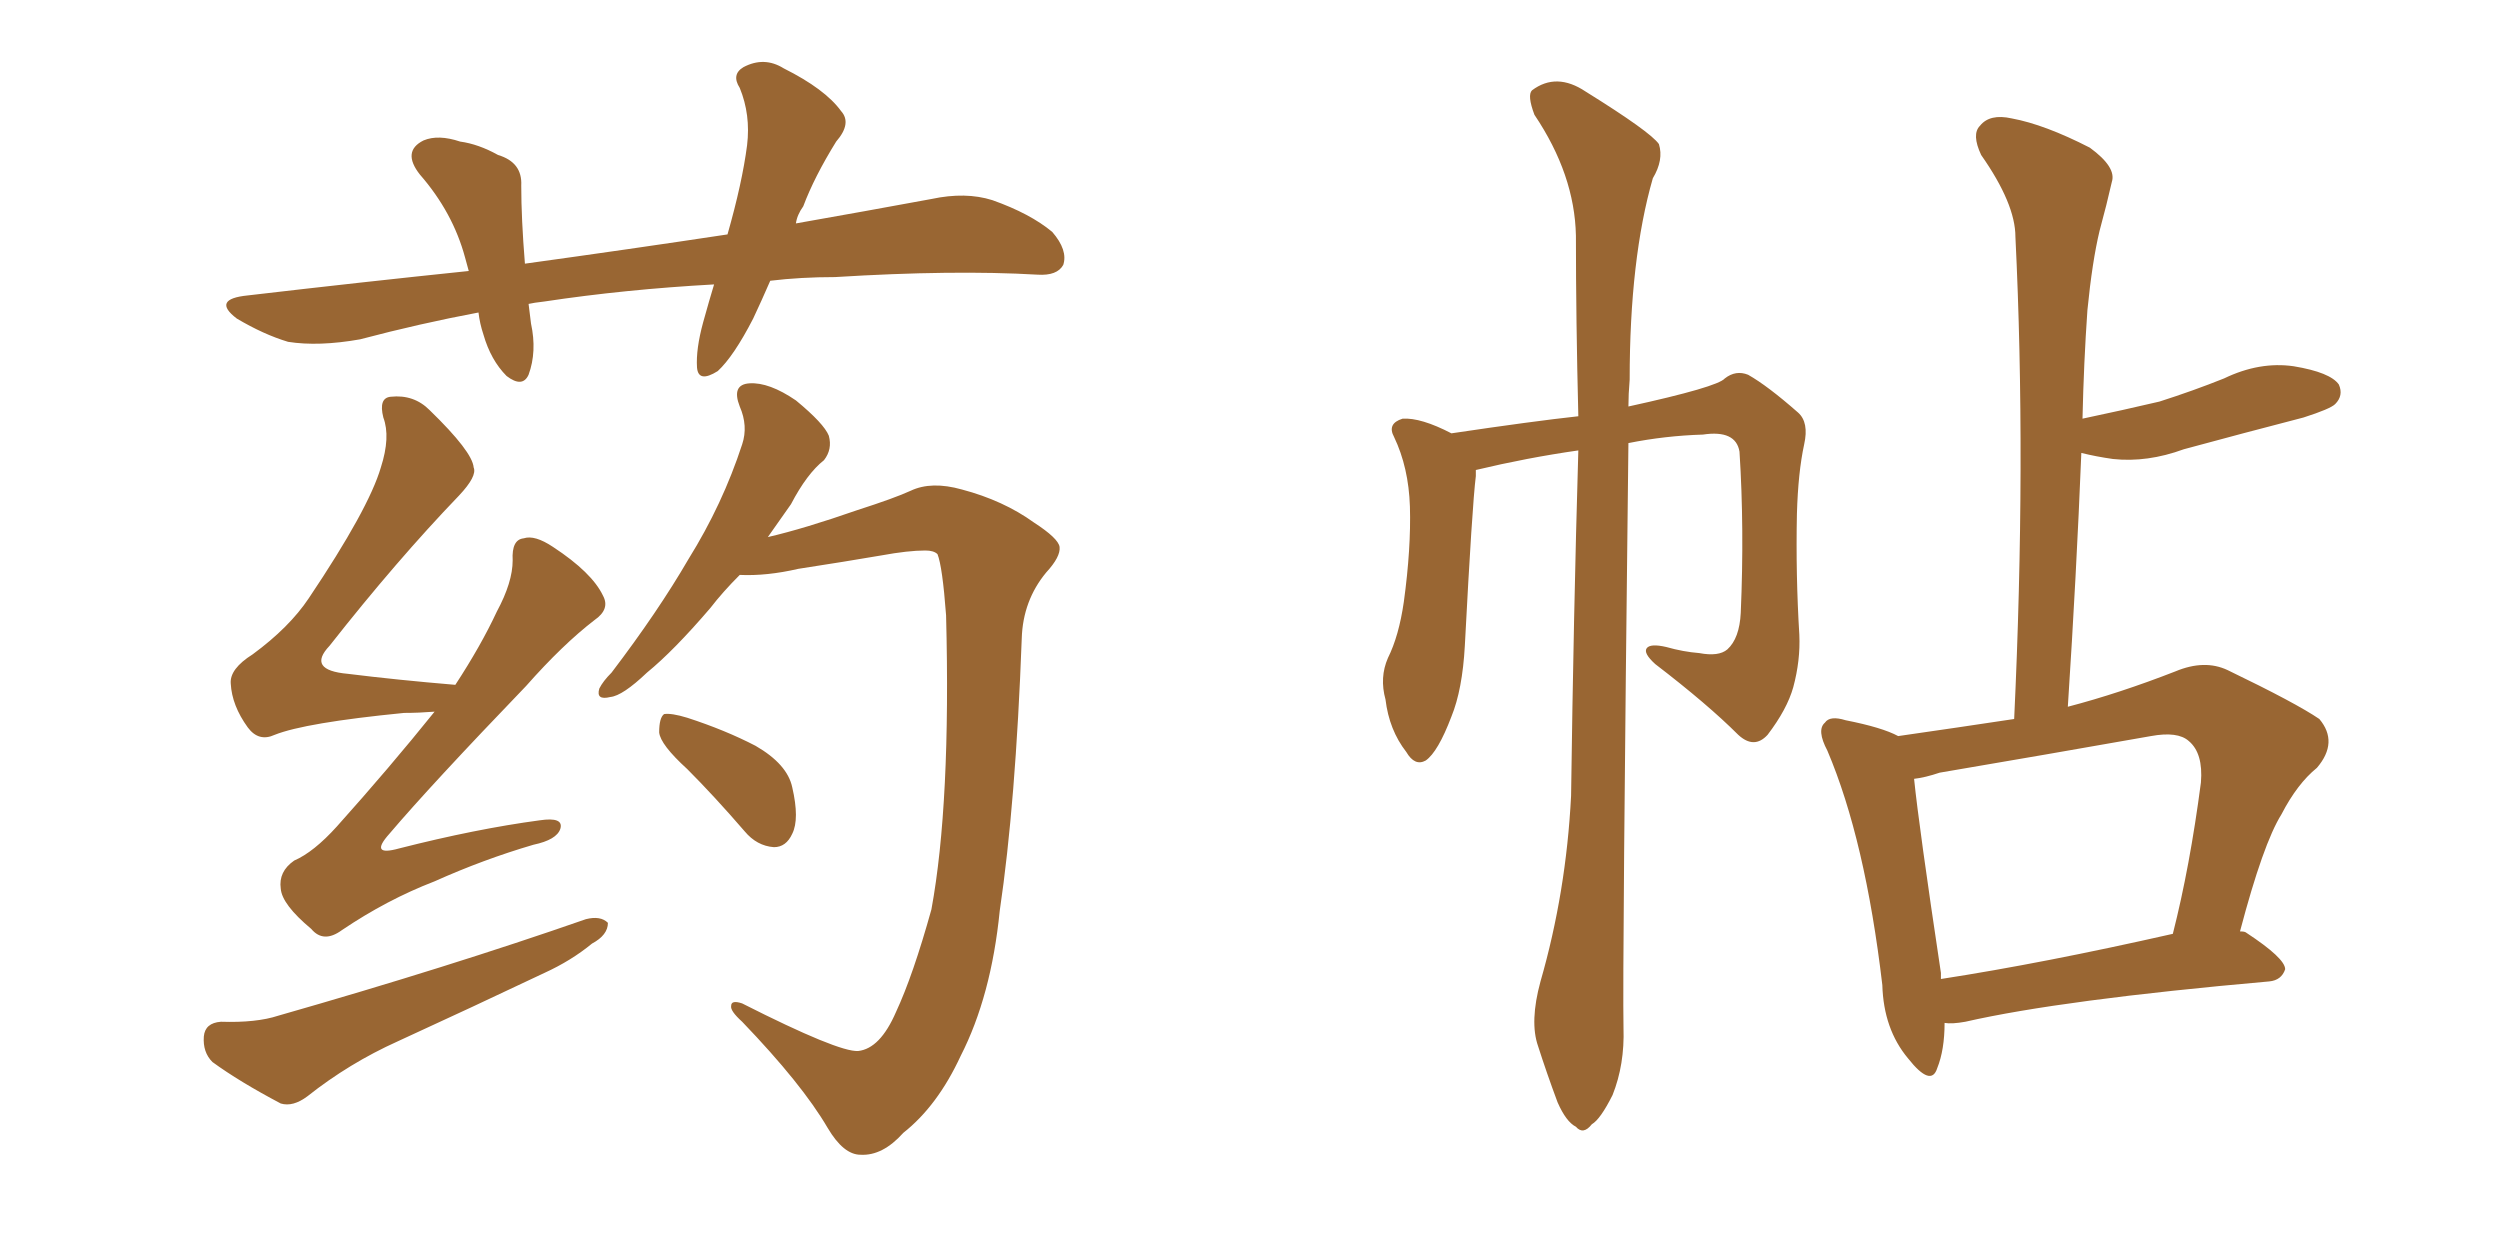 <svg xmlns="http://www.w3.org/2000/svg" xmlns:xlink="http://www.w3.org/1999/xlink" width="300" height="150"><path fill="#996633" padding="10" d="M92.43 33.69L92.43 33.69Q91.41 36.04 90.38 38.23L90.38 38.23Q88.04 42.77 86.13 44.53L86.13 44.53Q83.79 46.00 83.64 44.09L83.64 44.09Q83.50 41.89 84.38 38.67L84.38 38.67Q85.11 36.04 85.69 34.13L85.69 34.13Q75 34.72 65.33 36.18L65.33 36.18Q64.01 36.33 63.43 36.47L63.43 36.47Q63.57 37.50 63.72 38.82L63.72 38.82Q64.45 42.19 63.43 44.97L63.43 44.97Q62.70 46.58 60.79 45.12L60.79 45.12Q58.89 43.21 58.01 40.14L58.01 40.14Q57.57 38.82 57.42 37.50L57.42 37.50Q50.39 38.82 43.21 40.72L43.21 40.72Q38.23 41.60 34.57 41.02L34.57 41.02Q31.64 40.14 28.42 38.23L28.42 38.23Q25.34 35.89 29.74 35.45L29.74 35.45Q43.51 33.84 56.25 32.52L56.25 32.52Q55.96 31.49 55.81 30.91L55.81 30.91Q54.35 25.49 50.39 20.95L50.39 20.95Q48.19 18.16 50.83 16.85L50.83 16.85Q52.59 16.11 55.22 16.99L55.22 16.99Q57.42 17.29 59.77 18.60L59.77 18.60Q62.70 19.48 62.55 22.27L62.55 22.27Q62.55 26.22 62.99 31.64L62.99 31.64Q75.73 29.88 87.30 28.13L87.30 28.13Q89.06 21.97 89.65 17.43L89.65 17.43Q90.09 13.77 88.77 10.55L88.77 10.55Q87.74 8.94 89.21 8.06L89.21 8.06Q91.70 6.74 94.04 8.20L94.04 8.20Q99.02 10.69 100.93 13.33L100.93 13.33Q102.25 14.79 100.34 16.99L100.34 16.99Q97.71 21.24 96.39 24.76L96.39 24.76Q95.65 25.78 95.51 26.81L95.51 26.81Q103.86 25.34 111.77 23.88L111.77 23.88Q115.87 23.00 119.09 24.02L119.09 24.02Q123.63 25.63 126.27 27.83L126.27 27.83Q128.17 30.03 127.59 31.79L127.59 31.79Q126.86 33.11 124.51 32.96L124.51 32.96Q114.40 32.37 100.20 33.25L100.20 33.25Q96.09 33.25 92.43 33.69ZM52.15 85.40L52.15 85.40Q50.24 85.55 48.49 85.55L48.49 85.55Q36.62 86.72 32.96 88.18L32.96 88.18Q31.05 89.06 29.74 87.30L29.74 87.30Q27.83 84.67 27.69 82.03L27.69 82.03Q27.54 80.27 30.32 78.52L30.32 78.52Q34.72 75.29 37.06 71.78L37.06 71.78Q44.24 61.08 45.70 56.10L45.70 56.10Q46.88 52.44 46.00 50.10L46.00 50.10Q45.41 47.75 46.88 47.61L46.88 47.61Q49.66 47.31 51.56 49.22L51.56 49.22Q56.69 54.20 56.84 56.10L56.84 56.10Q57.28 57.13 55.08 59.47L55.08 59.47Q47.61 67.24 39.55 77.49L39.55 77.49Q36.77 80.42 41.75 80.86L41.75 80.86Q47.61 81.59 54.64 82.18L54.64 82.18Q57.71 77.49 59.62 73.39L59.62 73.39Q61.52 69.87 61.52 67.24L61.52 67.24Q61.38 64.75 62.84 64.60L62.84 64.60Q64.16 64.16 66.36 65.63L66.36 65.63Q71.04 68.70 72.36 71.48L72.36 71.48Q73.24 73.10 71.34 74.41L71.34 74.41Q67.53 77.34 63.13 82.32L63.13 82.32Q51.71 94.19 46.73 100.05L46.73 100.05Q44.24 102.83 47.90 101.81L47.90 101.81Q57.13 99.46 64.75 98.44L64.75 98.44Q67.68 98.00 67.24 99.46L67.24 99.46Q66.80 100.78 64.01 101.37L64.01 101.37Q58.01 103.13 52.15 105.76L52.15 105.76Q46.44 107.96 41.02 111.62L41.02 111.62Q38.82 113.23 37.35 111.47L37.35 111.47Q33.84 108.54 33.69 106.64L33.69 106.64Q33.40 104.59 35.30 103.27L35.30 103.27Q37.65 102.25 40.43 99.17L40.43 99.17Q46.73 92.14 52.15 85.40ZM26.51 122.61L26.51 122.61Q30.76 122.75 33.40 121.88L33.40 121.88Q53.91 116.02 70.31 110.30L70.31 110.30Q72.07 109.86 72.95 110.74L72.95 110.74Q72.95 112.21 71.04 113.23L71.04 113.23Q68.55 115.28 65.33 116.75L65.33 116.75Q56.69 120.85 47.75 124.95L47.75 124.95Q41.89 127.59 36.91 131.54L36.91 131.54Q35.16 132.86 33.69 132.42L33.69 132.42Q28.71 129.79 25.49 127.44L25.49 127.44Q24.32 126.27 24.46 124.37L24.46 124.37Q24.61 122.75 26.51 122.61ZM102.98 126.12L102.98 126.12Q105.62 125.83 107.52 121.44L107.52 121.44Q109.57 117.04 111.77 109.13L111.77 109.13Q114.11 96.39 113.53 73.83L113.53 73.83Q113.09 67.97 112.50 66.50L112.50 66.50Q112.06 66.06 111.04 66.06L111.04 66.06Q108.98 66.06 105.76 66.65L105.76 66.65Q101.51 67.38 95.80 68.26L95.80 68.26Q91.99 69.14 88.77 68.99L88.77 68.99Q86.72 71.04 85.25 72.95L85.25 72.95Q80.86 78.08 77.64 80.71L77.64 80.71Q74.71 83.50 73.24 83.64L73.24 83.64Q71.48 84.08 71.92 82.62L71.92 82.62Q72.36 81.74 73.39 80.71L73.39 80.71Q78.96 73.39 82.62 67.09L82.62 67.09Q86.72 60.50 89.06 53.32L89.06 53.32Q89.79 51.12 88.77 48.78L88.77 48.78Q87.74 46.14 89.94 46.00L89.94 46.00Q92.29 45.85 95.51 48.05L95.51 48.05Q98.88 50.83 99.46 52.29L99.46 52.29Q99.90 53.91 98.88 55.22L98.88 55.22Q96.83 56.84 94.92 60.50L94.92 60.50Q93.46 62.55 92.14 64.45L92.14 64.45Q96.53 63.43 102.83 61.23L102.83 61.23Q107.37 59.77 109.28 58.89L109.28 58.89Q111.77 57.71 115.43 58.74L115.43 58.74Q120.41 60.06 124.07 62.70L124.07 62.70Q127.00 64.60 127.15 65.63L127.15 65.63Q127.29 66.80 125.54 68.70L125.54 68.70Q122.75 72.07 122.61 76.61L122.61 76.61Q121.88 96.39 119.97 109.28L119.97 109.28Q118.95 119.53 115.28 126.71L115.28 126.71Q112.50 132.71 108.40 135.94L108.40 135.94Q105.91 138.72 103.27 138.57L103.27 138.57Q101.22 138.57 99.32 135.35L99.32 135.35Q96.24 130.08 89.06 122.61L89.06 122.61Q87.60 121.29 87.74 120.70L87.74 120.70Q87.74 119.97 89.06 120.41L89.06 120.41Q100.63 126.27 102.98 126.12ZM82.47 92.29L82.47 92.29L82.47 92.29Q79.25 89.36 79.10 87.89L79.10 87.89Q79.10 86.13 79.69 85.69L79.69 85.69Q80.57 85.55 82.47 86.13L82.47 86.13Q87.01 87.60 90.67 89.50L90.67 89.50Q94.48 91.70 95.07 94.48L95.07 94.48Q95.95 98.29 95.07 100.05L95.07 100.05Q94.34 101.66 92.87 101.66L92.87 101.66Q90.82 101.51 89.36 99.76L89.36 99.76Q85.69 95.51 82.47 92.29ZM184.86 117.77L184.86 117.77Q187.94 107.08 188.53 95.51L188.53 95.51Q188.82 73.83 189.40 54.05L189.40 54.05Q183.25 54.93 177.10 56.40L177.10 56.40Q177.10 56.69 177.10 57.13L177.10 57.13Q176.66 60.64 175.78 77.49L175.78 77.49Q175.49 82.76 174.17 85.99L174.17 85.99Q172.56 90.23 171.09 91.26L171.09 91.26Q169.78 91.99 168.75 90.23L168.75 90.23Q166.70 87.60 166.26 83.94L166.26 83.94Q165.53 81.30 166.55 78.96L166.55 78.96Q167.87 76.32 168.46 72.22L168.46 72.22Q169.34 65.77 169.19 60.79L169.19 60.79Q169.04 56.10 167.29 52.44L167.29 52.44Q166.41 50.83 168.31 50.24L168.31 50.24Q170.51 50.10 174.17 52.00L174.17 52.00Q183.98 50.54 189.40 49.95L189.40 49.95Q189.11 38.38 189.11 28.27L189.11 28.27Q188.96 20.95 184.13 13.77L184.13 13.77Q183.25 11.43 183.84 10.84L183.84 10.84Q186.77 8.64 190.28 10.99L190.28 10.99Q198.05 15.82 199.07 17.29L199.07 17.29Q199.66 19.19 198.34 21.39L198.34 21.39Q195.56 31.05 195.56 45.56L195.56 45.56Q195.41 47.31 195.41 48.78L195.41 48.78Q206.10 46.44 206.98 45.41L206.98 45.41Q208.30 44.38 209.77 44.97L209.77 44.97Q212.11 46.29 215.77 49.51L215.77 49.51Q217.09 50.68 216.50 53.32L216.50 53.32Q215.77 56.69 215.63 61.67L215.63 61.67Q215.48 68.99 215.92 76.17L215.92 76.17Q216.06 79.25 215.19 82.47L215.19 82.47Q214.45 85.11 212.11 88.18L212.11 88.18Q210.50 89.94 208.59 88.18L208.59 88.18Q204.93 84.52 198.63 79.69L198.63 79.69Q197.17 78.37 197.61 77.78L197.61 77.78Q198.05 77.20 199.95 77.64L199.95 77.64Q202.00 78.22 203.91 78.37L203.91 78.37Q206.25 78.81 207.28 77.93L207.28 77.93Q208.74 76.61 208.89 73.54L208.89 73.54Q209.33 63.43 208.74 54.20L208.74 54.20Q208.30 51.56 204.35 52.15L204.35 52.15Q199.80 52.29 195.41 53.17L195.41 53.17Q194.68 116.16 194.82 123.34L194.82 123.34Q194.97 127.73 193.51 131.40L193.51 131.40Q192.04 134.33 191.02 134.91L191.02 134.91Q189.99 136.23 189.11 135.21L189.11 135.21Q187.94 134.62 186.91 132.28L186.91 132.28Q185.60 128.76 184.57 125.54L184.57 125.54Q183.54 122.61 184.86 117.77ZM233.35 122.75L233.35 122.75Q233.35 125.98 232.47 128.17L232.47 128.17Q231.74 130.52 228.96 127.00L228.96 127.00Q226.03 123.49 225.88 118.21L225.88 118.21Q223.83 100.78 219.29 90.09L219.29 90.09Q217.97 87.60 218.99 86.72L218.99 86.72Q219.58 85.84 221.48 86.43L221.48 86.43Q225.88 87.30 227.78 88.33L227.78 88.33Q234.96 87.30 241.70 86.28L241.70 86.28Q243.16 55.22 241.85 28.42L241.85 28.42Q241.85 24.46 237.74 18.60L237.74 18.60Q236.57 16.11 237.60 15.09L237.60 15.09Q238.77 13.62 241.41 14.21L241.41 14.21Q245.36 14.94 250.78 17.72L250.78 17.72Q254.00 20.07 253.42 21.83L253.42 21.83Q252.83 24.46 251.95 27.69L251.95 27.69Q251.07 31.35 250.49 37.21L250.49 37.21Q250.05 43.51 249.90 50.24L249.90 50.24Q254.74 49.22 259.13 48.19L259.13 48.19Q263.23 46.88 266.89 45.41L266.89 45.41Q271.14 43.36 275.24 43.95L275.24 43.95Q279.64 44.68 280.66 46.14L280.66 46.14Q281.25 47.46 280.22 48.49L280.22 48.49Q279.64 49.07 276.42 50.10L276.42 50.10Q269.09 52.00 262.06 53.91L262.06 53.91Q257.67 55.52 253.56 55.08L253.56 55.08Q251.51 54.79 249.76 54.35L249.76 54.35Q249.17 68.99 248.14 84.81L248.14 84.81Q254.30 83.20 261.04 80.57L261.04 80.57Q264.55 79.10 267.33 80.42L267.33 80.42Q275.54 84.38 278.32 86.28L278.32 86.28Q280.66 89.06 278.03 92.14L278.03 92.14Q275.68 94.04 273.78 97.71L273.78 97.71Q271.58 101.22 268.80 111.77L268.80 111.77Q269.38 111.77 269.53 111.91L269.53 111.91Q274.22 114.99 274.22 116.31L274.22 116.31Q273.78 117.63 272.31 117.77L272.31 117.77Q247.41 119.97 235.84 122.61L235.84 122.61Q234.23 122.90 233.35 122.75ZM232.91 117.48L232.91 117.48L232.91 117.48Q245.21 115.58 260.74 112.06L260.74 112.06Q262.79 104.00 264.11 93.90L264.11 93.90Q264.40 90.38 262.65 88.92L262.65 88.92Q261.33 87.74 258.11 88.33L258.11 88.33Q245.65 90.53 232.76 92.72L232.76 92.72Q231.01 93.31 229.69 93.46L229.69 93.46Q230.27 99.17 232.91 116.75L232.91 116.75Q232.91 117.04 232.91 117.48Z"/></svg>
